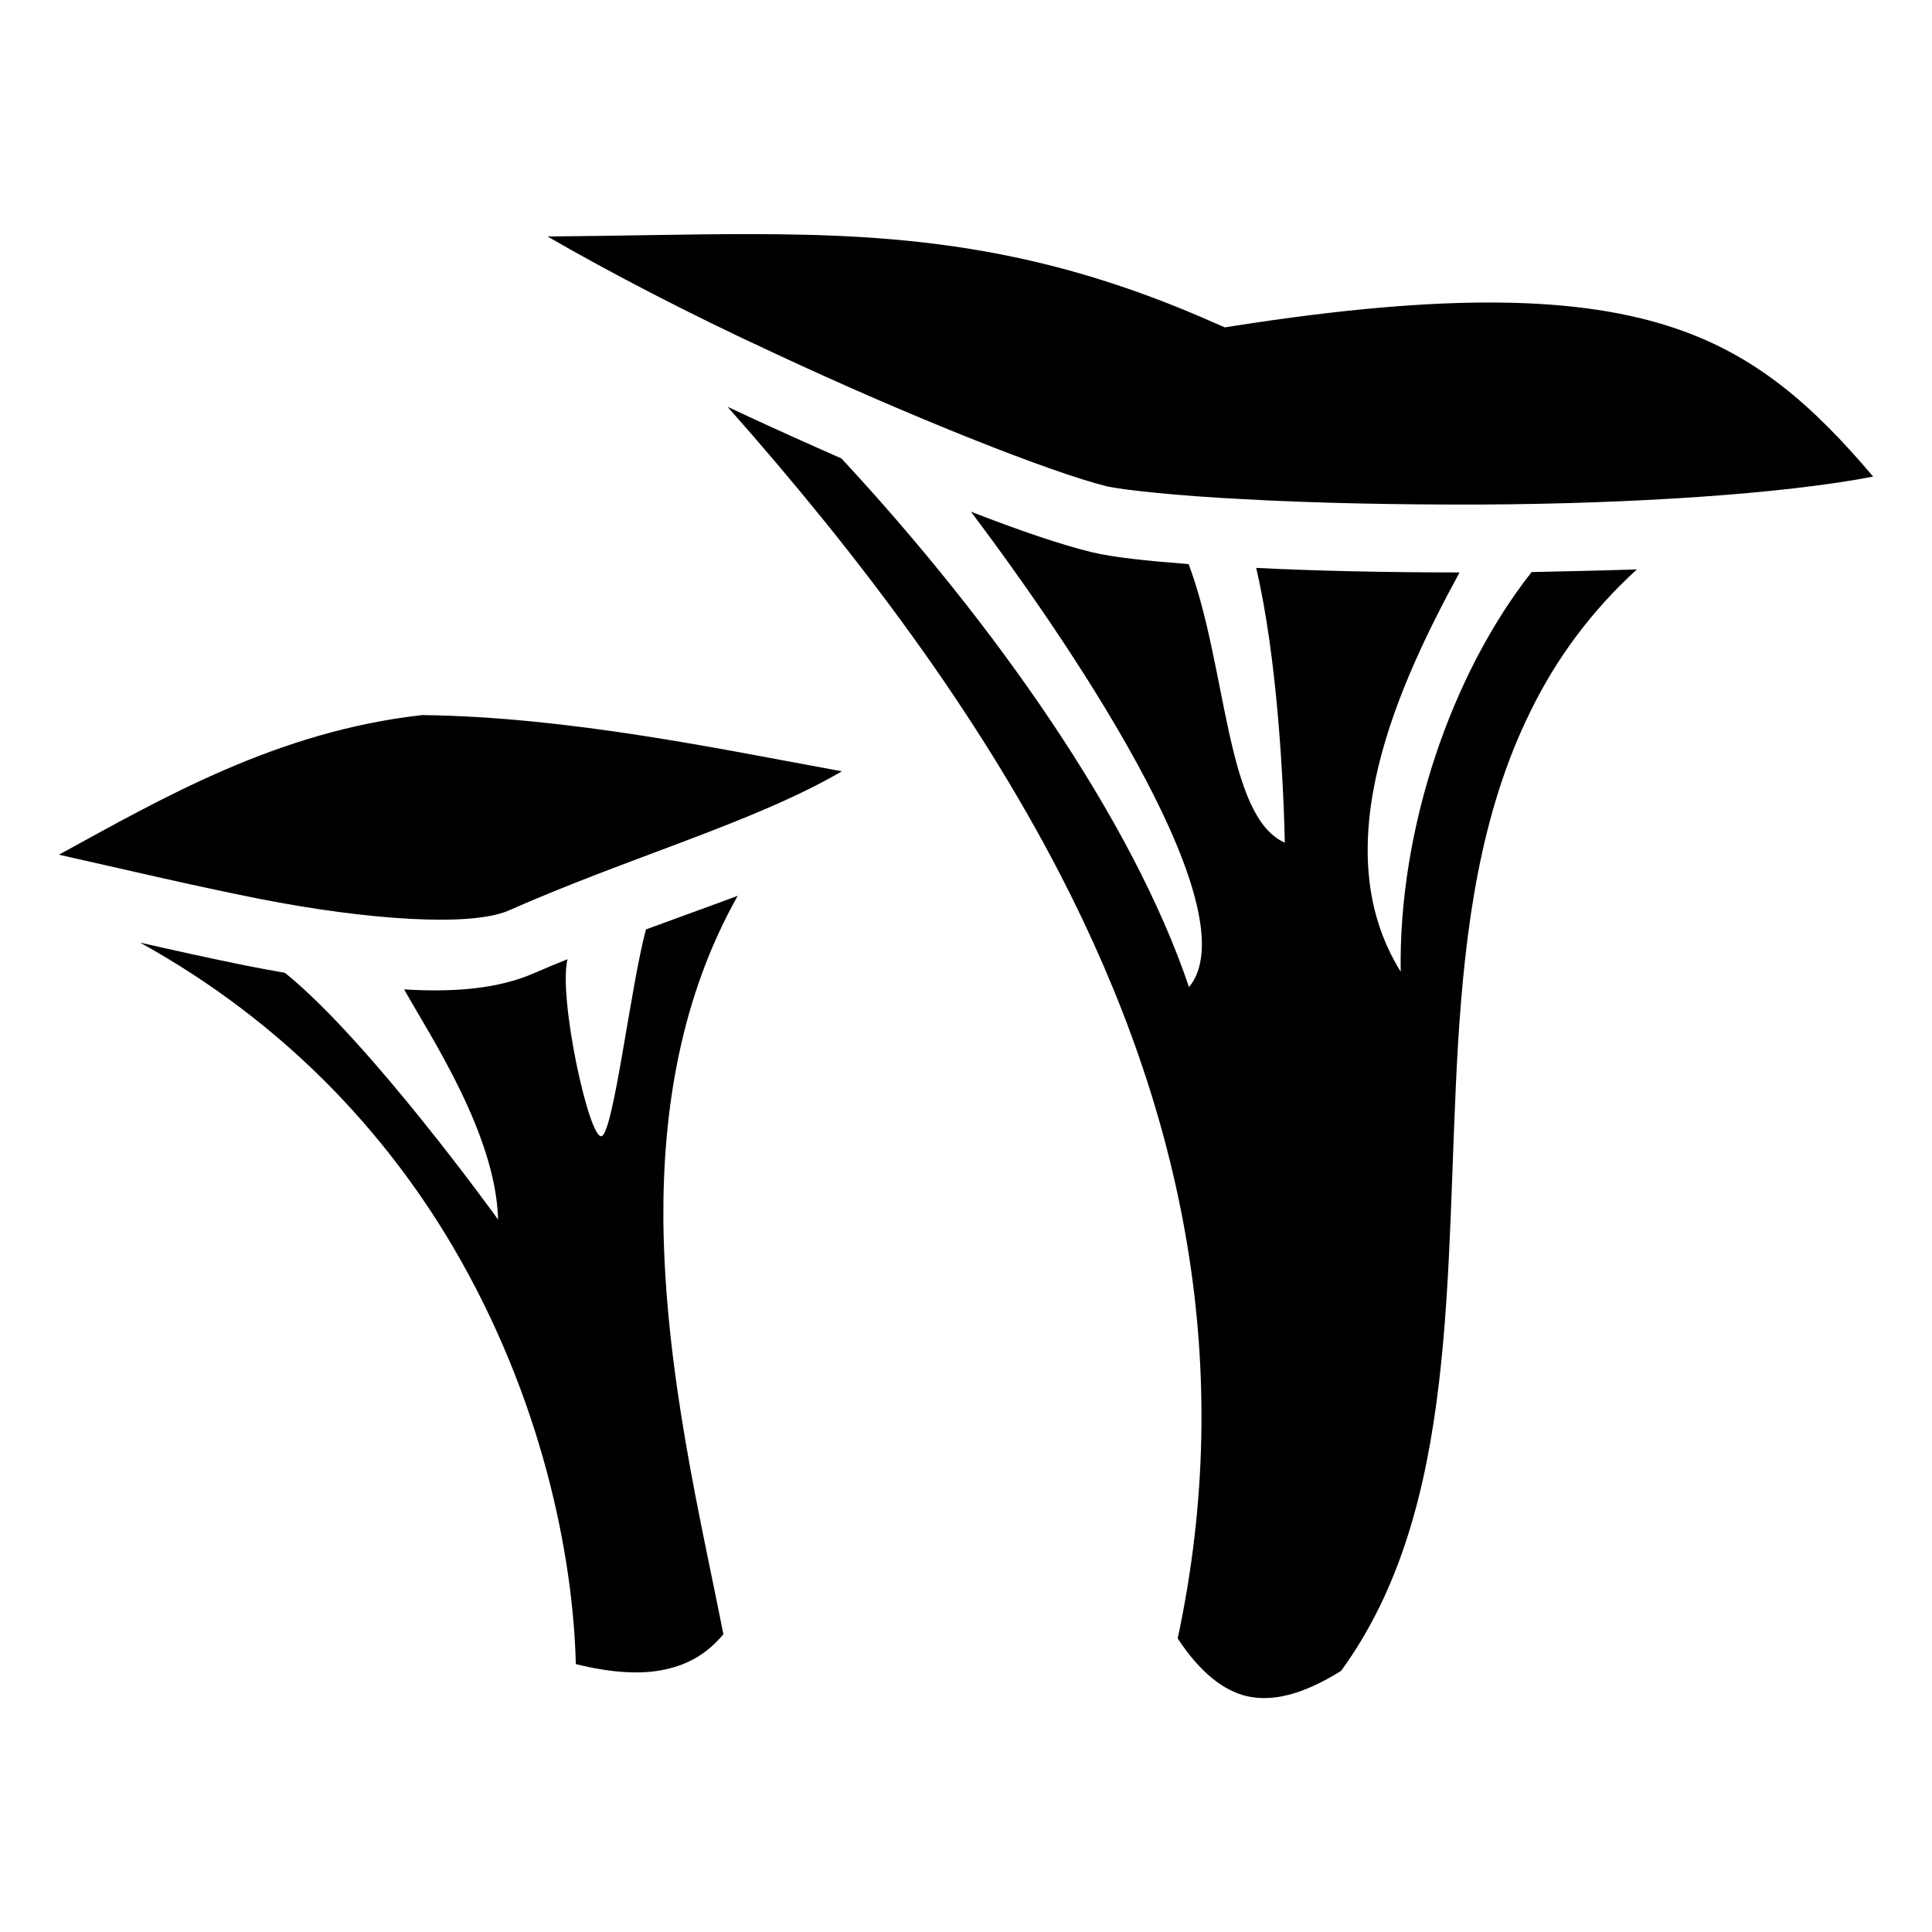 <svg xmlns="http://www.w3.org/2000/svg" viewBox="0 0 512 512"><path fill="#000" d="M198.5 62.04c-16.7 0-34.1.48-53.4.63 16.6 9.6 37.8 20.63 59.8 30.78 36 16.85 73.5 31.75 88.5 35.45 4 .9 18.3 2.5 36.4 3.4 18 1 40.5 1.5 63.6 1.4 38.2-.2 78.8-2.7 103-7.4-15.9-18.8-30.9-31.95-52.1-39.18-25.1-8.61-60.4-9.63-117.1-.77l-2.6.41-2.5-1.08c-45.6-20.3-81.9-23.64-123.6-23.64zm-5.7 45.76c35.9 40.5 66.2 81.5 88.1 123.8 32.9 63.6 46.6 130.7 31.2 202.6 6 9.1 12.1 13.8 18.3 15.3 6.6 1.5 14.6-.2 25-6.7 31.5-43.2 27.4-105.4 31-166.3 1.9-30.7 5.9-61.1 19.2-88 6.7-13.7 15.9-26.4 28.2-37.6-9.2.3-18.5.5-27.9.7-21.3 27-35.3 68.1-34.7 105.9-20.8-33.3 0-77.1 15.6-105.8-19.4 0-38-.4-53.9-1.2 5.6 23.9 7.2 56.3 7.6 72.8-15.7-6.8-15.3-46.7-25.5-73.8-11.4-.9-20.1-1.8-25.8-3.2-7.9-1.9-19-5.7-31.9-10.7 30.6 40.6 73.7 106.8 57.8 126-14.9-44.2-51.2-96-92.1-140.1-8.4-3.7-17.1-7.6-25.7-11.6zm-80.9 81.7c-38.51 4.3-69.01 22.1-96.28 37 16.53 3.7 34.99 8.1 53.13 11.7 28.43 5.6 55.95 7.5 66.05 3.1 32.1-14.2 65.2-23.4 88.3-36.9-32.8-6-72.4-14.4-111.2-14.9zm83.6 47.9c-8 3-16.2 5.9-24.3 8.9-4 14.5-8.6 54-11.8 54.8-3.3.8-11.5-36.8-9-46.9-2.8 1.1-5.6 2.3-8.4 3.5-9.8 4.4-21.7 5.3-34.9 4.5 7 12.5 24.3 38.4 24.9 61 0 0-34.02-47.3-56.5-65.4-3.38-.6-6.8-1.2-10.24-1.9-9.46-1.9-18.89-4-28.13-6.1C75.45 271 102.1 300.1 119.8 330c24 40.7 32.1 82.6 32.8 111 9.6 2.4 17.6 2.8 23.8 1.4 6.3-1.4 11.1-4.3 15.3-9.3-5.8-29.7-15.5-69.1-15.9-109.7-.2-29.2 4.6-59.2 19.7-86z"/></svg>